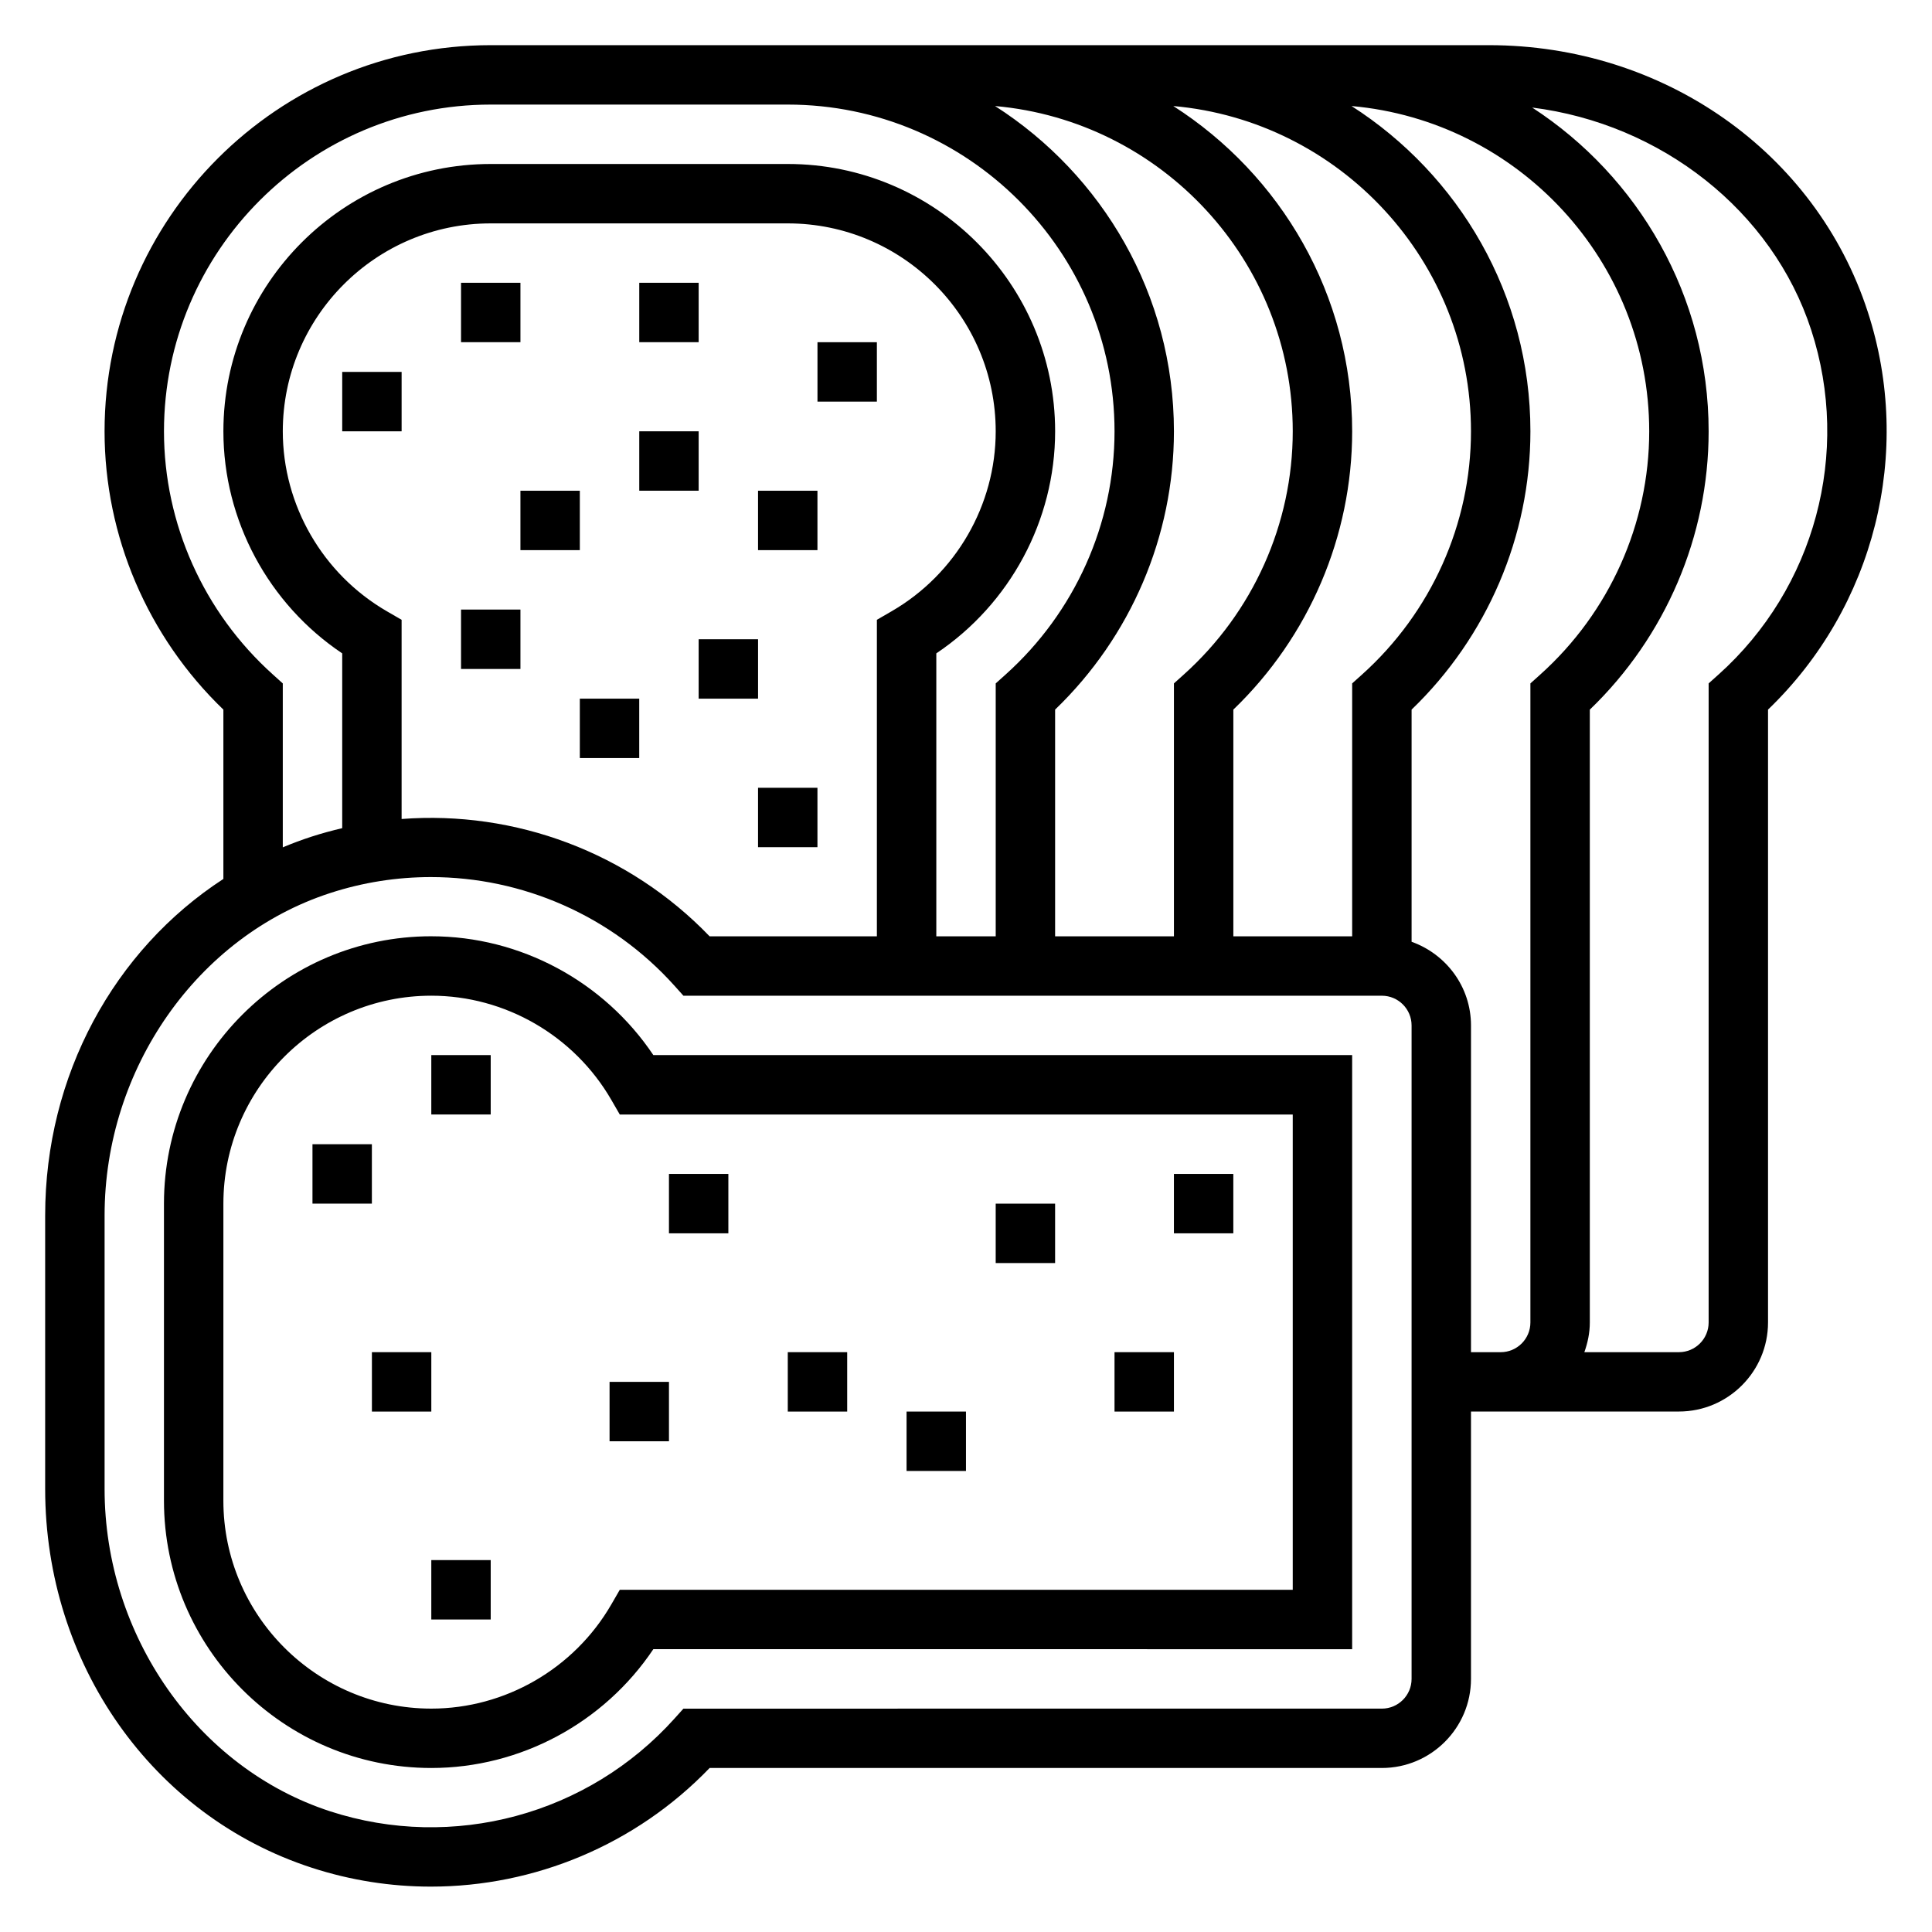<?xml version="1.0" encoding="UTF-8"?>
<!-- Uploaded to: SVG Repo, www.svgrepo.com, Generator: SVG Repo Mixer Tools -->
<svg fill="#000000" width="800px" height="800px" version="1.1" viewBox="144 144 512 512" xmlns="http://www.w3.org/2000/svg">
 <g>
  <path d="m638.96 226.59c-13.75-42.242-54.09-70.621-100.38-70.621h-264.53c-56.426 0-102.34 45.91-102.34 102.34 0 27.773 11.43 54.449 31.488 73.746v44.871c-28.977 18.828-47.23 52.074-47.23 89.168v72.484c0 46.297 28.379 86.641 70.621 100.38 10.367 3.379 21.027 5.016 31.59 5.016 27.449 0 54.285-11.066 73.879-31.441h178.15c13.02 0 23.617-10.598 23.617-23.617v-70.848h55.102c13.02 0 23.617-10.598 23.617-23.617v-162.4c28.207-27.125 38.582-68.125 26.418-105.46zm-134.01 96.172-2.613 2.348v67.02h-31.488v-60.078c20.059-19.293 31.488-45.973 31.488-73.746 0-36.211-18.957-68.008-47.406-86.207 44.145 3.922 78.895 41.062 78.895 86.207 0 24.5-10.527 47.988-28.875 64.457zm-18.359-64.457c0 24.496-10.523 47.988-28.875 64.457l-2.613 2.348v67.02h-31.488v-60.078c20.059-19.293 31.488-45.973 31.488-73.746 0-36.211-18.957-68.008-47.406-86.207 44.148 3.922 78.895 41.062 78.895 86.207zm-270.26 64.457c-18.348-16.469-28.875-39.957-28.875-64.457 0-47.742 38.848-86.59 86.594-86.59h78.719c47.742 0 86.594 38.848 86.594 86.594 0 24.496-10.523 47.988-28.875 64.457l-2.613 2.344v67.02h-15.742v-74.98c19.531-13.098 31.488-35.234 31.488-58.844 0-39.062-31.781-70.848-70.848-70.848h-78.723c-39.07 0-70.848 31.789-70.848 70.848 0 23.609 11.957 45.754 31.488 58.844v46.32c-2.715 0.645-5.414 1.371-8.102 2.242-2.606 0.844-5.148 1.797-7.644 2.844v-43.438zm30.172-16.781c-16.992-9.848-27.559-28.121-27.559-47.676 0-30.387 24.727-55.105 55.105-55.105h78.719c30.379 0 55.105 24.719 55.105 55.105 0 19.555-10.562 37.824-27.559 47.672l-3.93 2.277v83.875h-44.336c-21.434-22.277-51.531-33.379-81.617-31.086v-52.789zm271.58 282.95c0 4.336-3.527 7.871-7.871 7.871l-185.1 0.004-2.348 2.613c-22.922 25.535-58.758 35.18-91.309 24.586-35.172-11.457-59.738-46.582-59.738-85.422v-72.484c0-38.844 24.566-73.969 59.746-85.422 8.77-2.859 17.781-4.242 26.727-4.242 24.207 0 47.848 10.172 64.582 28.828l2.34 2.613h185.1c4.344 0 7.871 3.535 7.871 7.871zm15.746-86.59v-86.594c0-10.25-6.606-18.91-15.742-22.168v-61.527c20.059-19.293 31.488-45.973 31.488-73.746 0-36.211-18.957-68.008-47.406-86.207 44.145 3.922 78.891 41.062 78.891 86.207 0 24.496-10.523 47.988-28.875 64.457l-2.613 2.348v169.36c0 4.336-3.527 7.871-7.871 7.871zm65.59-179.58-2.613 2.348v169.36c0 4.336-3.527 7.871-7.871 7.871h-25.066c0.883-2.469 1.449-5.098 1.449-7.871v-162.41c20.059-19.293 31.488-45.973 31.488-73.746 0-35.938-18.664-67.551-46.762-85.812 34.125 4.281 63.645 27.293 73.949 58.961 10.613 32.559 0.961 68.402-24.574 91.309z"/>
  <path d="m258.3 392.12c-39.07 0-70.848 31.789-70.848 70.848v78.719c0 39.062 31.781 70.848 70.848 70.848 23.609 0 45.754-11.957 58.844-31.488l185.19 0.004v-157.44h-185.19c-13.09-19.527-35.234-31.488-58.844-31.488zm228.29 173.19h-178.34l-2.273 3.93c-9.848 16.992-28.121 27.559-47.676 27.559-30.379 0-55.105-24.719-55.105-55.105l0.004-78.719c0-30.387 24.727-55.105 55.105-55.105 19.555 0 37.824 10.562 47.672 27.559l2.273 3.93h178.34z"/>
  <path d="m226.81 447.23h15.742v15.742h-15.742z"/>
  <path d="m242.56 502.34h15.742v15.742h-15.742z"/>
  <path d="m321.28 455.1h15.742v15.742h-15.742z"/>
  <path d="m407.87 462.98h15.742v15.742h-15.742z"/>
  <path d="m439.36 502.34h15.742v15.742h-15.742z"/>
  <path d="m384.25 518.08h15.742v15.742h-15.742z"/>
  <path d="m258.3 557.44h15.742v15.742h-15.742z"/>
  <path d="m305.54 510.21h15.742v15.742h-15.742z"/>
  <path d="m352.77 502.34h15.742v15.742h-15.742z"/>
  <path d="m455.1 455.1h15.742v15.742h-15.742z"/>
  <path d="m258.3 423.61h15.742v15.742h-15.742z"/>
  <path d="m234.69 242.56h15.742v15.742h-15.742z"/>
  <path d="m266.18 218.94h15.742v15.742h-15.742z"/>
  <path d="m313.41 218.94h15.742v15.742h-15.742z"/>
  <path d="m360.64 234.69h15.742v15.742h-15.742z"/>
  <path d="m313.41 258.3h15.742v15.742h-15.742z"/>
  <path d="m266.18 305.54h15.742v15.742h-15.742z"/>
  <path d="m297.66 329.15h15.742v15.742h-15.742z"/>
  <path d="m344.89 352.77h15.742v15.742h-15.742z"/>
  <path d="m329.15 313.41h15.742v15.742h-15.742z"/>
  <path d="m344.89 274.05h15.742v15.742h-15.742z"/>
  <path d="m281.92 274.05h15.742v15.742h-15.742z"/>
 </g>
</svg>